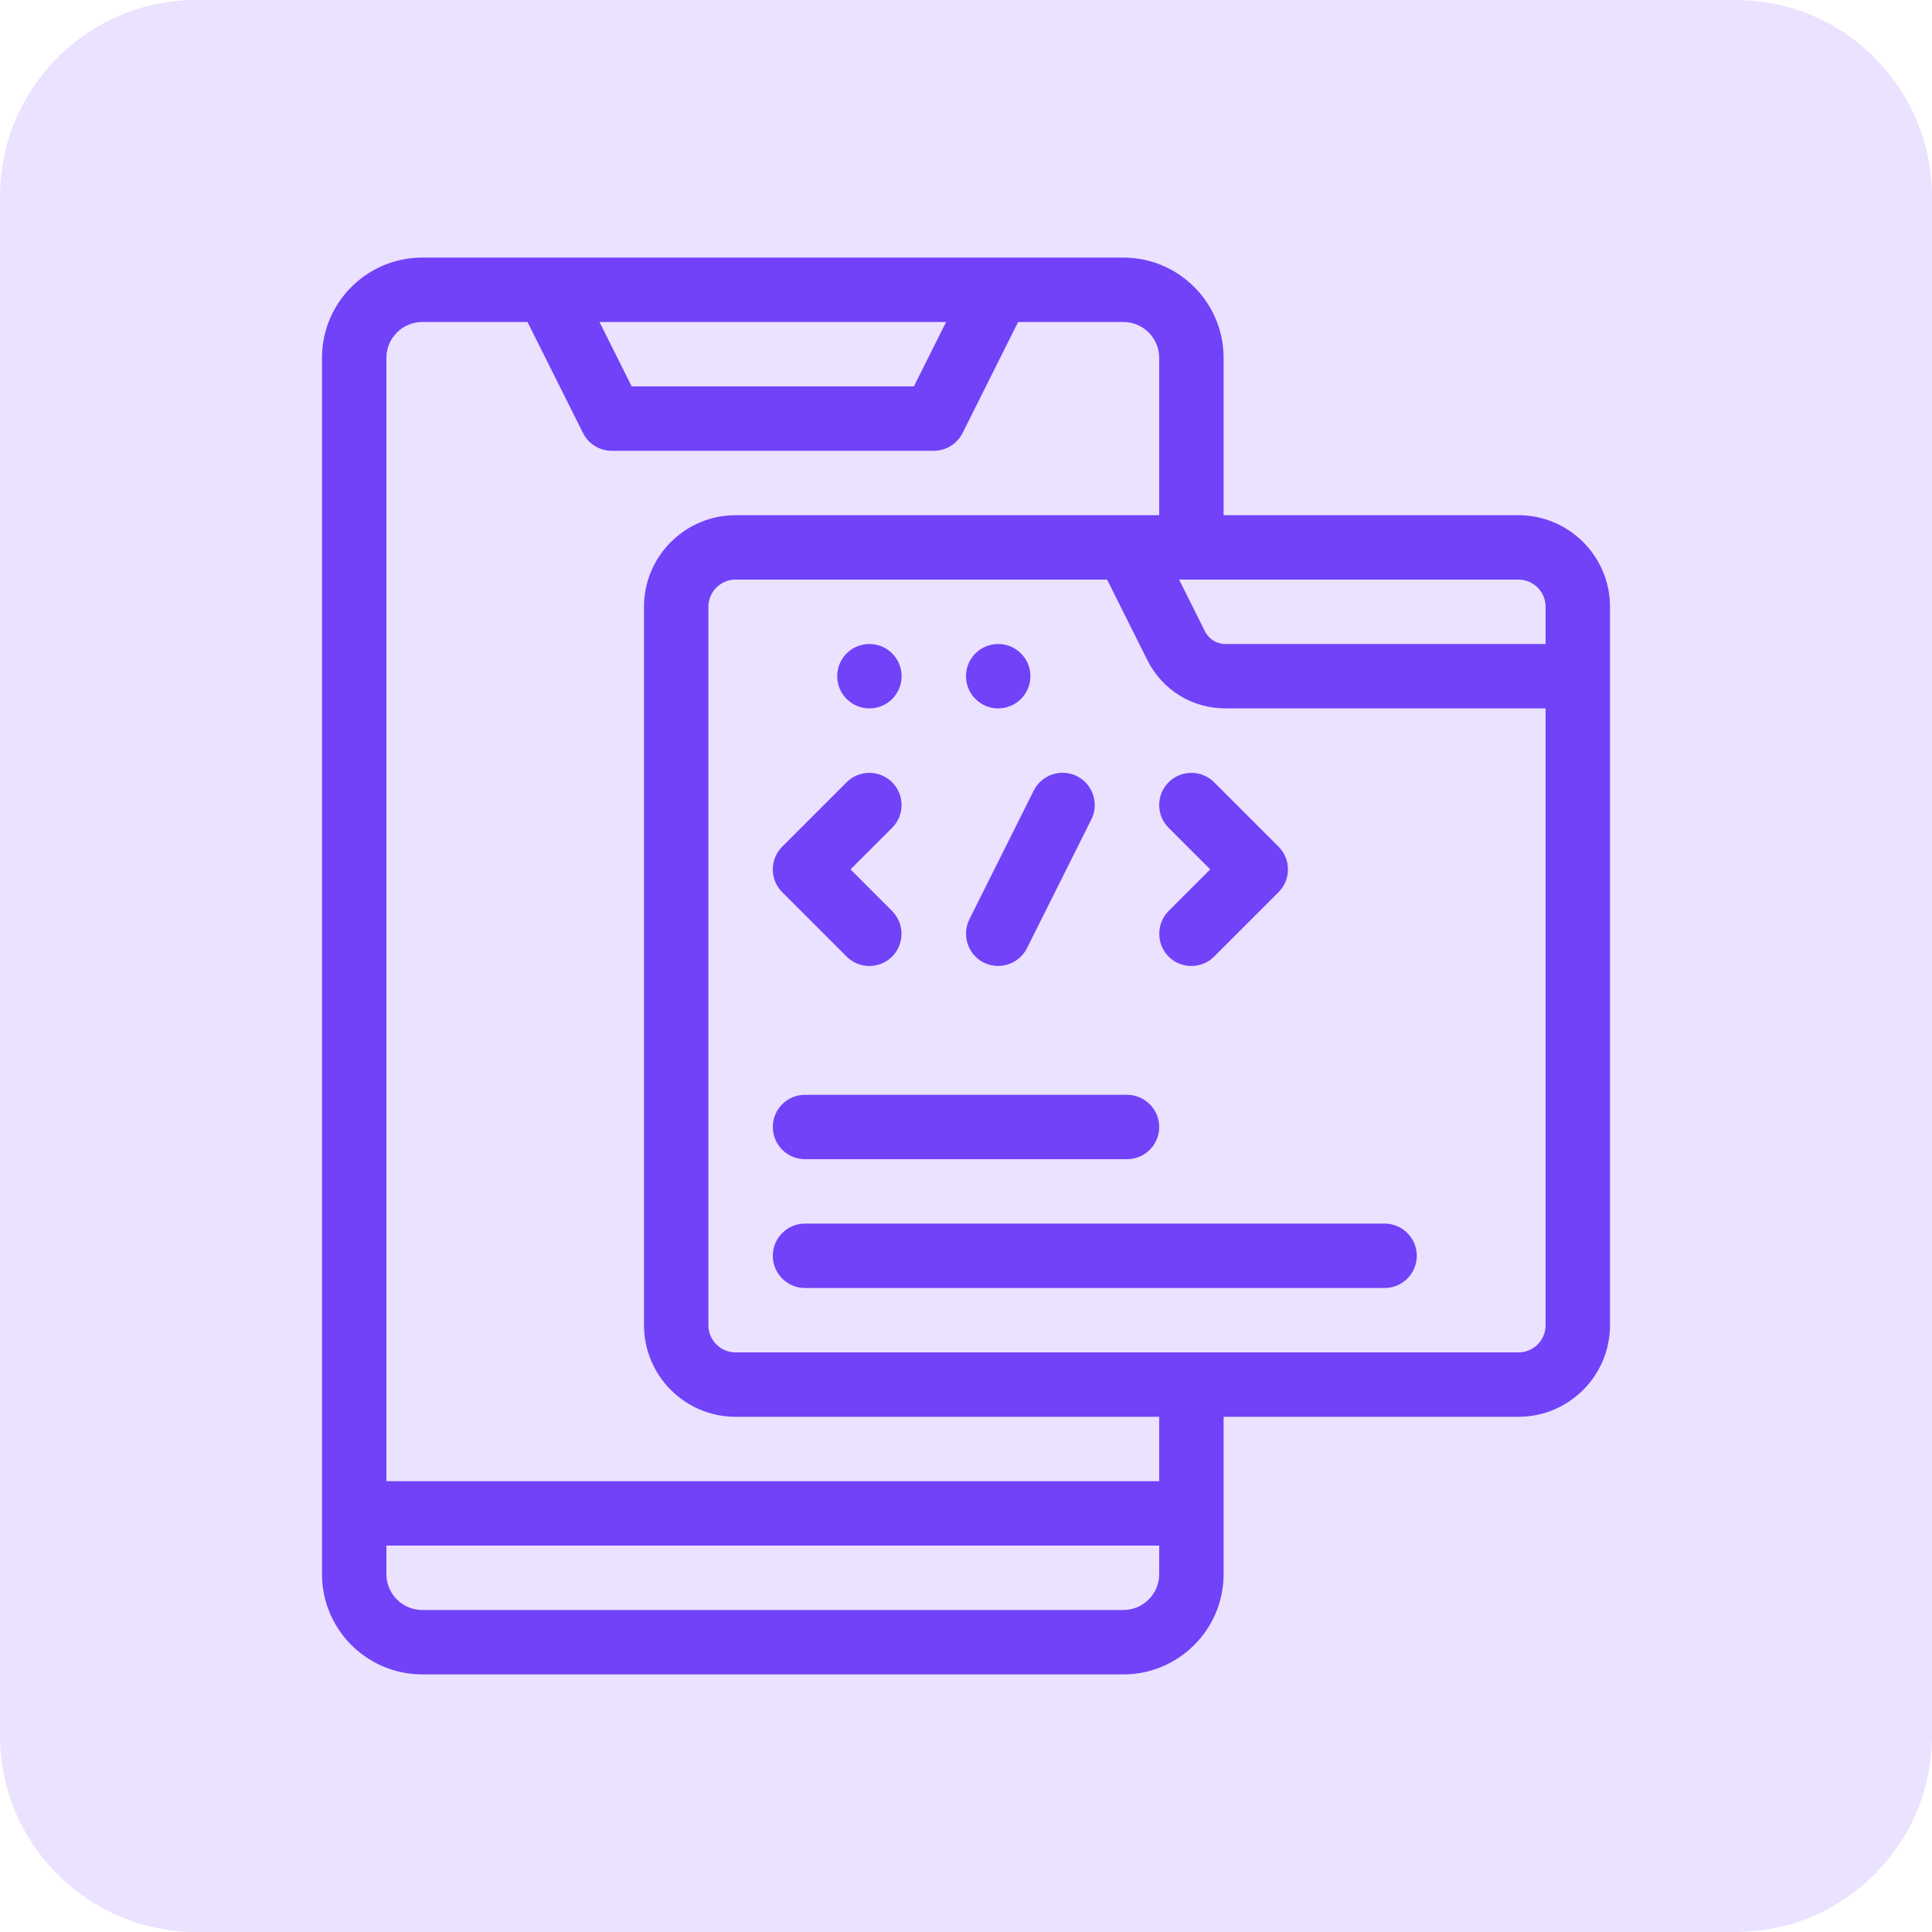 <svg width="60" height="60" viewBox="0 0 60 60" fill="none" xmlns="http://www.w3.org/2000/svg">
<g clip-path="url(#clip0_475_2)">
<path opacity="0.15" d="M53.898 0H6.102C2.732 0 0 2.732 0 6.102V53.898C0 57.268 2.732 60 6.102 60H53.898C57.268 60 60 57.268 60 53.898V6.102C60 2.732 57.268 0 53.898 0Z" fill="#7142F8"/>
<path d="M47.156 16H38V11.112C38 9.396 36.604 8 34.888 8H13.112C11.396 8 10 9.396 10 11.112V48.888C10 50.604 11.396 52 13.112 52H34.888C36.604 52 38 50.604 38 48.888V44H47.156C48.724 44 50 42.724 50 41.156V18.844C50 17.276 48.724 16 47.156 16ZM48 18.844V20H38.056C37.784 20 37.542 19.85 37.422 19.608L36.618 18H47.156C47.622 18 48 18.378 48 18.844ZM29.382 10L28.382 12H19.618L18.618 10H29.382ZM34.888 50H13.112C12.5 50 12 49.5 12 48.888V48H36V48.888C36 49.5 35.502 50 34.888 50ZM36 46H12V11.112C12 10.5 12.5 10 13.112 10H16.382L18.106 13.448C18.276 13.786 18.622 14 19 14H29C29.378 14 29.724 13.786 29.894 13.448L31.618 10H34.888C35.502 10 36 10.5 36 11.112V16H22.844C21.276 16 20 17.276 20 18.844V41.156C20 42.724 21.276 44 22.844 44H36V46ZM47.156 42H22.844C22.378 42 22 41.622 22 41.156V18.844C22 18.378 22.378 18 22.844 18H34.382L35.632 20.5C36.094 21.426 37.024 22 38.056 22H48V41.156C48 41.622 47.622 42 47.156 42Z" fill="#7142F8"/>
<path d="M26.292 29.708C26.68 30.096 27.318 30.096 27.706 29.708C28.094 29.32 28.094 28.682 27.706 28.294L26.414 27L27.706 25.708C28.096 25.318 28.096 24.684 27.706 24.294C27.316 23.904 26.682 23.904 26.292 24.294L24.292 26.294C23.902 26.684 23.902 27.318 24.292 27.708L26.292 29.708Z" fill="#7142F8"/>
<path d="M30.552 29.894C31.042 30.14 31.648 29.938 31.894 29.446L33.894 25.446C34.14 24.956 33.938 24.35 33.446 24.104C32.954 23.858 32.35 24.06 32.104 24.552L30.104 28.552C29.86 29.044 30.062 29.65 30.552 29.894Z" fill="#7142F8"/>
<path d="M36.292 29.708C36.68 30.096 37.318 30.096 37.706 29.708L39.706 27.708C40.096 27.318 40.096 26.684 39.706 26.294L37.706 24.294C37.316 23.904 36.682 23.904 36.292 24.294C35.902 24.684 35.902 25.318 36.292 25.708L37.584 27L36.292 28.292C35.906 28.68 35.906 29.32 36.292 29.708Z" fill="#7142F8"/>
<path d="M25 36H35C35.552 36 36 35.552 36 35C36 34.448 35.552 34 35 34H25C24.448 34 24 34.448 24 35C24 35.552 24.448 36 25 36Z" fill="#7142F8"/>
<path d="M43 38H25C24.448 38 24 38.448 24 39C24 39.552 24.448 40 25 40H43C43.552 40 44 39.552 44 39C44 38.448 43.552 38 43 38Z" fill="#7142F8"/>
<path d="M31 22C31.552 22 32 21.552 32 21C32 20.447 31.552 20 31 20C30.448 20 30 20.447 30 21C30 21.552 30.448 22 31 22Z" fill="#7142F8"/>
<path d="M27 22C27.552 22 28 21.552 28 21C28 20.447 27.552 20 27 20C26.448 20 26 20.447 26 21C26 21.552 26.448 22 27 22Z" fill="#7142F8"/>
</g>
<defs>
<clipPath id="clip0_475_2">
<rect width="60" height="60" fill="white"/>
</clipPath>
</defs>
</svg>

